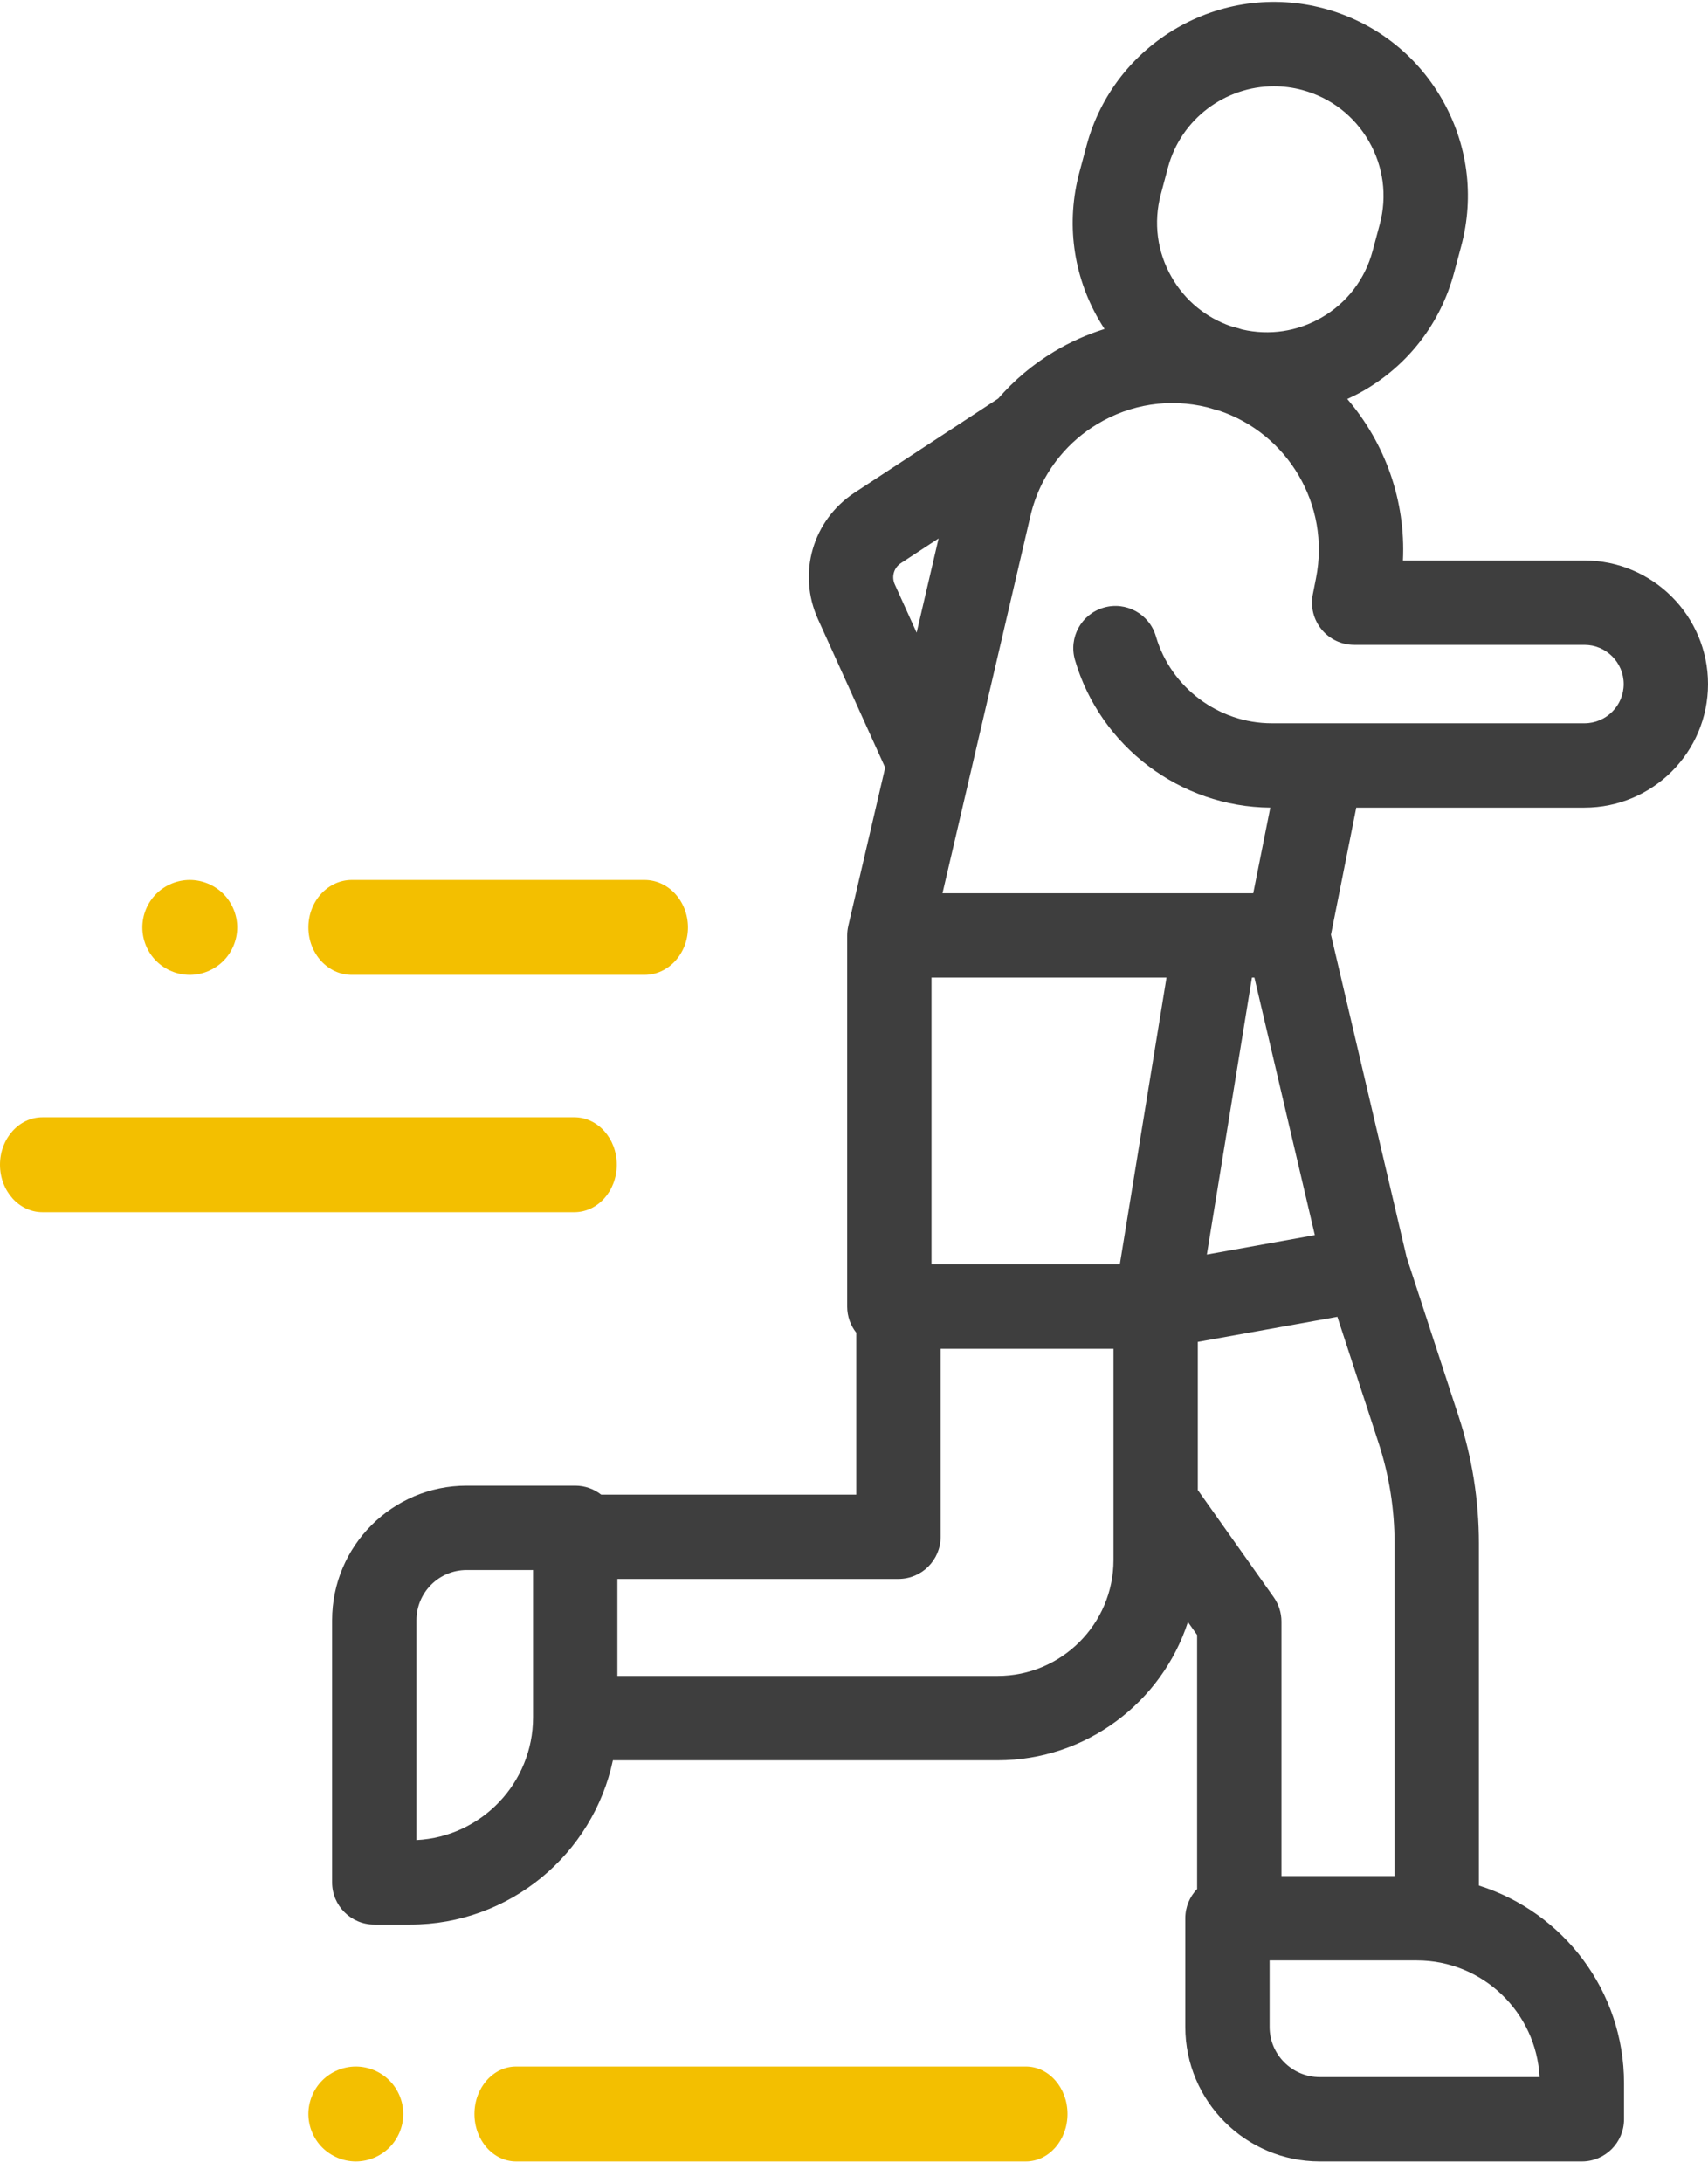 <?xml version="1.0" encoding="UTF-8"?>
<svg width="72px" height="92px" viewBox="0 0 72 92" version="1.1" xmlns="http://www.w3.org/2000/svg" xmlns:xlink="http://www.w3.org/1999/xlink">
    <!-- Generator: Sketch 61.2 (89653) - https://sketch.com -->
    <title>jogging</title>
    <desc>Created with Sketch.</desc>
    <g id="05-企業社會責任" stroke="none" stroke-width="1" fill="none" fill-rule="evenodd">
        <g id="2.年度績效與社會關懷" transform="translate(-657, -2215)" fill-rule="nonzero">
            <g id="jogging" transform="translate(656.595, 2215)">
                <path d="M67.198,34.033 C70.069,34.033 72.405,31.697 72.405,28.826 C72.405,25.954 70.069,23.618 67.198,23.618 L59.545,23.618 C59.667,21.09 58.787,18.664 57.199,16.813 C57.433,16.705 57.665,16.591 57.891,16.46 C59.782,15.368 61.135,13.605 61.7,11.496 L62.001,10.372 C62.566,8.263 62.276,6.059 61.184,4.168 C60.092,2.277 58.329,0.924 56.22,0.358 L56.22,0.358 C51.867,-0.807 47.374,1.785 46.207,6.14 L45.906,7.264 C45.341,9.373 45.631,11.577 46.723,13.468 C46.801,13.602 46.883,13.734 46.967,13.863 C46.235,14.091 45.523,14.407 44.846,14.813 C43.944,15.353 43.153,16.023 42.485,16.793 L36.435,20.756 C34.663,21.917 34.011,24.16 34.886,26.09 L37.719,32.345 L36.165,39.013 C36.164,39.016 36.165,39.017 36.164,39.02 C36.135,39.148 36.118,39.28 36.118,39.417 L36.118,55.058 C36.118,55.474 36.263,55.857 36.502,56.159 L36.502,62.979 L25.745,62.979 C25.444,62.744 25.065,62.603 24.654,62.603 L20.074,62.603 C16.948,62.603 14.405,65.146 14.405,68.272 L14.405,79.321 C14.405,80.302 15.201,81.098 16.183,81.098 L17.699,81.098 C21.893,81.098 25.406,78.125 26.241,74.176 L42.456,74.176 C46.199,74.176 49.378,71.728 50.482,68.349 L50.869,68.895 L50.869,79.598 C50.561,79.918 50.371,80.351 50.371,80.83 L50.371,85.411 C50.371,88.536 52.914,91.079 56.039,91.079 L67.088,91.079 C68.069,91.079 68.865,90.284 68.865,89.302 L68.865,87.785 C68.865,83.88 66.289,80.567 62.747,79.453 L62.747,65.034 C62.747,63.22 62.462,61.425 61.898,59.7 L59.702,52.983 L56.511,39.386 L57.578,34.033 L67.198,34.033 Z M49.34,8.184 L49.64,7.06 C50.193,4.998 52.065,3.635 54.105,3.635 C54.5,3.635 54.901,3.685 55.3,3.792 C56.492,4.112 57.489,4.877 58.106,5.946 C58.723,7.015 58.887,8.26 58.568,9.452 L58.266,10.576 C57.947,11.768 57.183,12.765 56.113,13.382 C55.094,13.971 53.914,14.146 52.773,13.884 C52.635,13.84 52.496,13.8 52.355,13.762 C52.337,13.757 52.317,13.753 52.299,13.748 C51.243,13.387 50.364,12.666 49.801,11.69 C49.184,10.622 49.02,9.376 49.34,8.184 L49.34,8.184 Z M51.291,17.161 C51.422,17.202 51.554,17.241 51.687,17.277 C51.715,17.285 51.745,17.29 51.773,17.297 C54.701,18.264 56.492,21.292 55.882,24.356 L55.745,25.053 C55.643,25.575 55.779,26.115 56.117,26.525 C56.454,26.935 56.958,27.173 57.489,27.173 L67.198,27.173 C68.109,27.173 68.851,27.914 68.851,28.826 C68.851,29.737 68.109,30.478 67.198,30.478 L56.153,30.478 C56.13,30.478 56.106,30.478 56.084,30.478 L54.018,30.478 C51.77,30.478 49.761,28.972 49.132,26.814 C48.857,25.872 47.87,25.329 46.929,25.605 C45.986,25.88 45.445,26.867 45.72,27.809 C46.782,31.453 50.162,34.004 53.954,34.033 L53.235,37.64 L40.135,37.64 L43.841,21.748 C44.054,20.833 44.461,20.001 45.03,19.292 C45.046,19.273 45.063,19.252 45.079,19.232 C45.521,18.695 46.057,18.231 46.673,17.862 C48.075,17.022 49.709,16.776 51.291,17.161 L51.291,17.161 Z M58.519,60.805 C58.966,62.172 59.192,63.595 59.192,65.034 L59.192,79.052 L54.424,79.052 L54.424,68.329 C54.424,67.961 54.309,67.602 54.097,67.302 L50.898,62.787 L50.898,56.544 L56.781,55.486 L58.519,60.805 Z M39.672,53.28 L39.672,41.194 L49.579,41.194 L47.61,53.28 L39.672,53.28 Z M53.284,41.194 L55.831,52.045 L51.279,52.864 L53.18,41.194 L53.284,41.194 Z M38.123,24.623 C37.976,24.3 38.085,23.924 38.382,23.73 L39.971,22.689 L39.045,26.659 L38.123,24.623 Z M17.96,77.537 L17.96,68.272 C17.96,67.105 18.908,66.157 20.074,66.157 L22.876,66.157 L22.876,72.366 C22.876,75.133 20.694,77.401 17.96,77.537 Z M42.456,70.621 L26.431,70.621 L26.431,66.533 L38.28,66.533 C39.261,66.533 40.057,65.738 40.057,64.756 L40.057,56.835 L47.344,56.835 L47.344,65.733 C47.344,68.429 45.151,70.621 42.456,70.621 L42.456,70.621 Z M65.305,87.525 L56.039,87.525 C54.874,87.525 53.925,86.576 53.925,85.411 L53.925,82.607 L60.133,82.607 C62.9,82.607 65.168,84.791 65.305,87.525 Z" id="Shape" fill="#3E3E3E"></path>
                <path d="M43.649,87.079 L22.161,87.079 C21.192,87.079 20.405,87.975 20.405,89.079 C20.405,90.184 21.192,91.079 22.161,91.079 L43.649,91.079 C44.618,91.079 45.405,90.184 45.405,89.079 C45.405,87.975 44.619,87.079 43.649,87.079 Z" id="Path" fill="#F3BF00"></path>
                <path d="M15.405,87.079 C14.88,87.079 14.363,87.293 13.991,87.665 C13.619,88.037 13.405,88.554 13.405,89.079 C13.405,89.605 13.619,90.122 13.991,90.493 C14.363,90.865 14.88,91.079 15.405,91.079 C15.931,91.079 16.447,90.865 16.819,90.493 C17.191,90.122 17.405,89.605 17.405,89.079 C17.405,88.554 17.191,88.037 16.819,87.665 C16.447,87.293 15.931,87.079 15.405,87.079 Z" id="Path" fill="#F3BF00"></path>
                <path d="M8.405,41.079 C8.931,41.079 9.445,40.865 9.819,40.493 C10.191,40.122 10.405,39.605 10.405,39.079 C10.405,38.554 10.191,38.037 9.819,37.665 C9.447,37.293 8.931,37.079 8.405,37.079 C7.88,37.079 7.363,37.293 6.991,37.665 C6.617,38.037 6.405,38.554 6.405,39.079 C6.405,39.605 6.617,40.122 6.991,40.493 C7.363,40.865 7.88,41.079 8.405,41.079 Z" id="Path" fill="#F3BF00"></path>
                <path d="M26.405,49.079 C26.405,47.975 25.604,47.079 24.616,47.079 L2.195,47.079 C1.207,47.079 0.405,47.975 0.405,49.079 C0.405,50.184 1.207,51.079 2.195,51.079 L24.616,51.079 C25.604,51.079 26.405,50.184 26.405,49.079 Z" id="Path" fill="#F3BF00"></path>
                <path d="M15.237,41.079 L27.573,41.079 C28.584,41.079 29.405,40.183 29.405,39.079 C29.405,37.975 28.584,37.079 27.573,37.079 L15.237,37.079 C14.226,37.079 13.405,37.975 13.405,39.079 C13.405,40.183 14.226,41.079 15.237,41.079 Z" id="Path" fill="#F3BF00"></path>
            </g>
        </g>
    </g>
</svg>